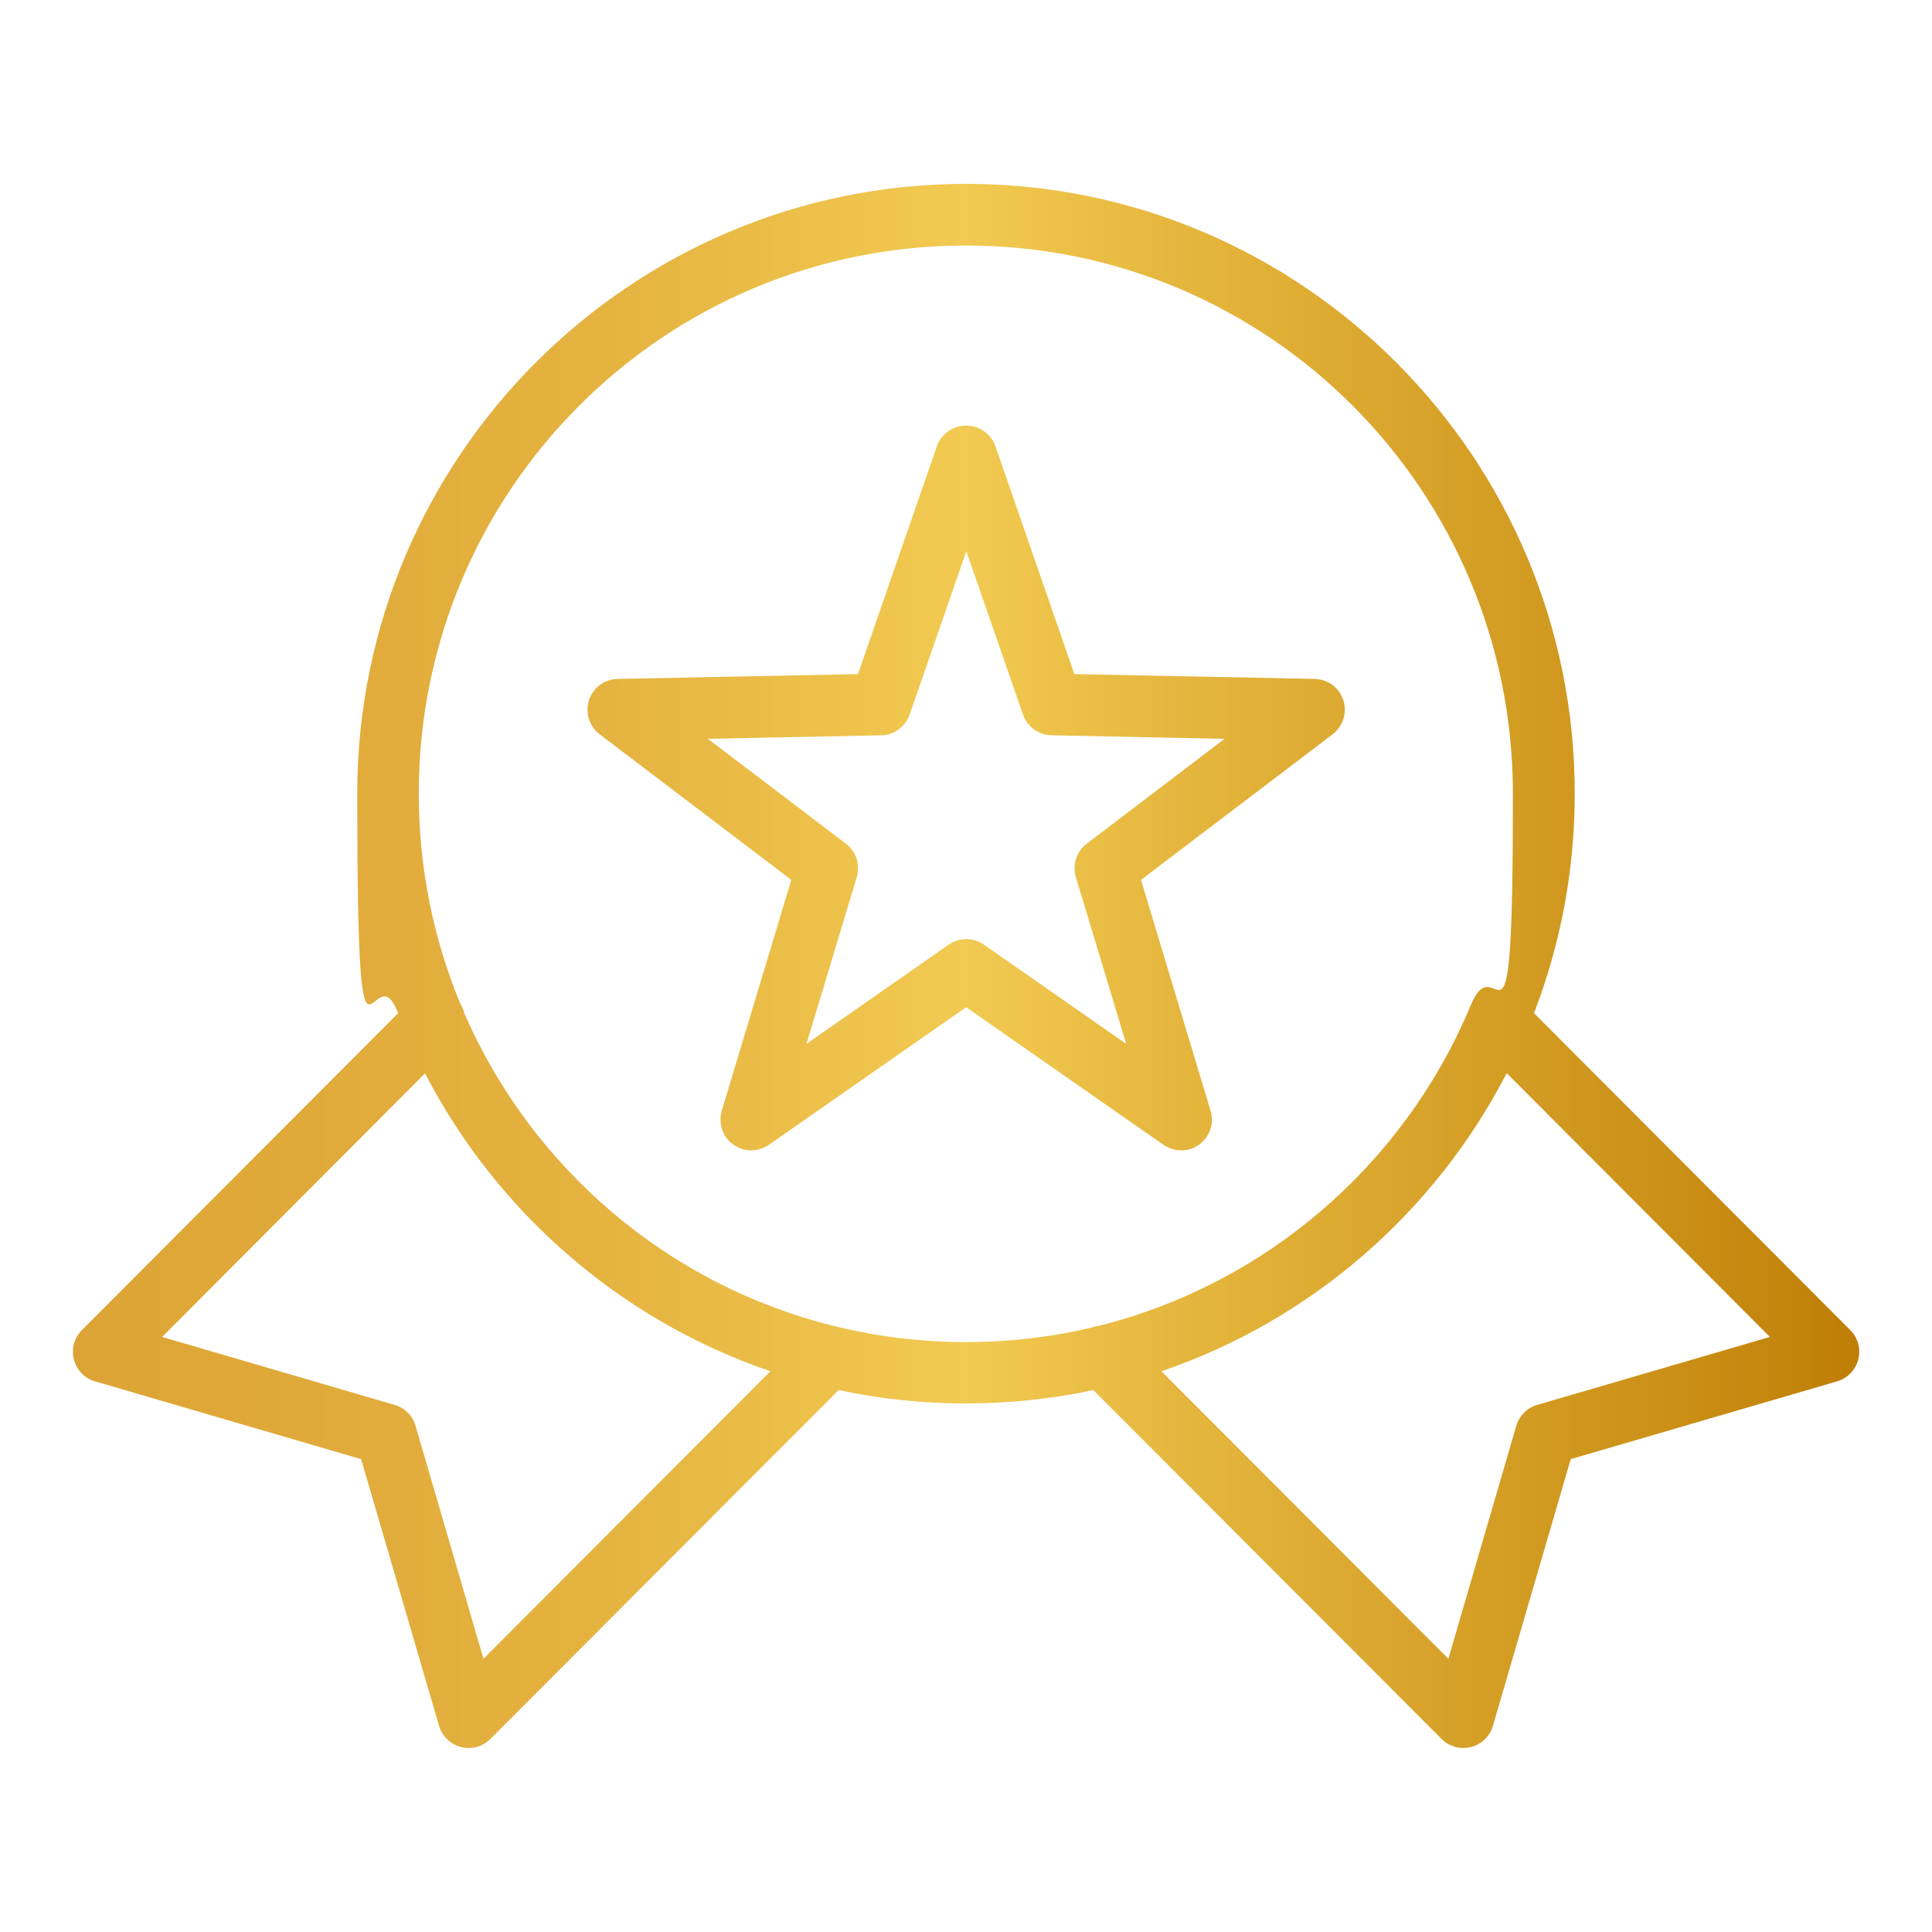 <?xml version="1.0" encoding="UTF-8"?>
<svg xmlns="http://www.w3.org/2000/svg" xmlns:xlink="http://www.w3.org/1999/xlink" version="1.1" viewBox="0 0 1200 1200">
  <defs>
    <style>
      .cls-1 {
        fill: url(#linear-gradient-2);
      }

      .cls-2 {
        fill: url(#linear-gradient);
      }
    </style>
    <linearGradient id="linear-gradient" x1="45.2" y1="600" x2="1154.8" y2="600" gradientUnits="userSpaceOnUse">
      <stop offset="0" stop-color="#d99e31"/>
      <stop offset="0" stop-color="#dca335"/>
      <stop offset=".3" stop-color="#e5b340"/>
      <stop offset=".5" stop-color="#f2ca51"/>
      <stop offset=".6" stop-color="#e7b940"/>
      <stop offset=".9" stop-color="#ca8f16"/>
      <stop offset="1" stop-color="#bf7e06"/>
    </linearGradient>
    <linearGradient id="linear-gradient-2" x1="-280.2" y1="1110.3" x2="-83.6" y2="896.8" gradientTransform="translate(0 1199) scale(1 -1)" xlink:href="#linear-gradient"/>
  </defs>
  <!-- Generator: Adobe Illustrator 28.7.2, SVG Export Plug-In . SVG Version: 1.2.0 Build 154)  -->
  <g>
    <g id="Layer_1">
      <path class="cls-2" d="M600,114.2c-208.6,0-378.1,169.8-378.1,378.7s9,94.1,25.4,136.4l-196.4,196.8h0c-4.8,4.8-6.7,11.7-5,18.3,1.7,6.6,6.7,11.8,13.2,13.6l165.2,48.3,48.4,165.6c1.9,6.5,7.1,11.5,13.6,13.2,6.6,1.7,13.5-.2,18.3-5l216.3-216.7c25.5,5.5,51.9,8.3,79.1,8.3s53.6-2.9,79.1-8.3l216.3,216.7h0c4.8,4.8,11.7,6.7,18.3,5,6.6-1.7,11.7-6.7,13.6-13.2l48.3-165.6,165.4-48.3h0c6.5-1.9,11.5-7.1,13.2-13.6,1.7-6.6-.2-13.5-5-18.3l-196.4-196.8c16.3-42.3,25.3-88.3,25.3-136.4,0-208.9-169.4-378.7-378-378.7h0ZM600,152.5c187.9,0,339.7,152.2,339.7,340.5s-9.3,90.8-26.1,131.2h0c-.6,1.1-1,2.2-1.4,3.3-41.4,96.6-126.1,170.1-229.7,196-1.5.2-3.1.6-4.5,1.1-25.1,5.9-51.2,9-78.1,9s-53.4-3.2-78.6-9.2h0c-1.1-.4-2.1-.6-3.3-.8-103.3-25.5-187.8-98.3-229.6-194.2-.5-2.1-1.3-4.1-2.5-5.9-16.6-40.2-25.8-84.2-25.8-130.5,0-188.3,152-340.5,339.9-340.5h0ZM600,264.4h0c-4,0-7.8,1.2-11.1,3.5-3.2,2.3-5.7,5.5-7,9.3l-49,141.5-149.3,3h0c-5.3.1-10.4,2.4-13.9,6.4-3.5,4-5.3,9.3-4.7,14.6.5,5.3,3.2,10.2,7.5,13.4l119,90.4-43.2,143.4h0c-1.5,5.1-.8,10.6,1.8,15.2,2.7,4.6,7.2,7.8,12.4,9,5.2,1.1,10.6,0,15-3l122.6-85.5,122.6,85.5h0c4.4,3,9.8,4.1,15,3,5.2-1.1,9.7-4.4,12.4-9,2.7-4.6,3.4-10.1,1.8-15.2l-43.2-143.4,119-90.4c4.2-3.2,6.9-8.1,7.5-13.4.5-5.3-1.2-10.6-4.7-14.6-3.5-4-8.6-6.3-13.9-6.4l-149.3-3-49-141.5c-1.3-3.8-3.8-7-7-9.3s-7.1-3.5-11.1-3.5h0ZM600,341.8l35.4,102h0c1.3,3.7,3.6,6.9,6.8,9.2s6.9,3.6,10.8,3.7l107.6,2.2-85.7,65.2h0c-3.1,2.4-5.4,5.6-6.6,9.4-1.2,3.7-1.2,7.7,0,11.5l31.2,103.4-88.4-61.7c-3.2-2.2-7-3.4-10.9-3.4s-7.7,1.2-10.9,3.4l-88.4,61.7,31.2-103.4c1.1-3.7,1.1-7.7,0-11.5-1.2-3.7-3.5-7-6.6-9.4l-85.8-65.2,107.7-2.2c3.9,0,7.7-1.4,10.8-3.7,3.1-2.3,5.5-5.5,6.8-9.2l35.4-102ZM935.9,666.6l163.4,163.8-144.5,42.2h0c-6.3,1.8-11.1,6.7-13,13l-42.2,144.7-178.2-178.6c93-31.7,169.8-98.7,214.4-185.1h0ZM264,666.7c44.7,86.3,121.5,153.3,214.5,185l-178.2,178.6-42.2-144.7h0c-1.8-6.3-6.7-11.2-13-13l-144.4-42.2,163.3-163.7Z"/>
      <path class="cls-1" d="M-110,235.2h-27.9v35.9h-38.6v-35.9h-92.2v-26.7l80.7-108.6h41.6l-74.8,103h46v-32h37.4v32h27.9v32.3h-.1Z"/>
    </g>
  </g>
</svg>